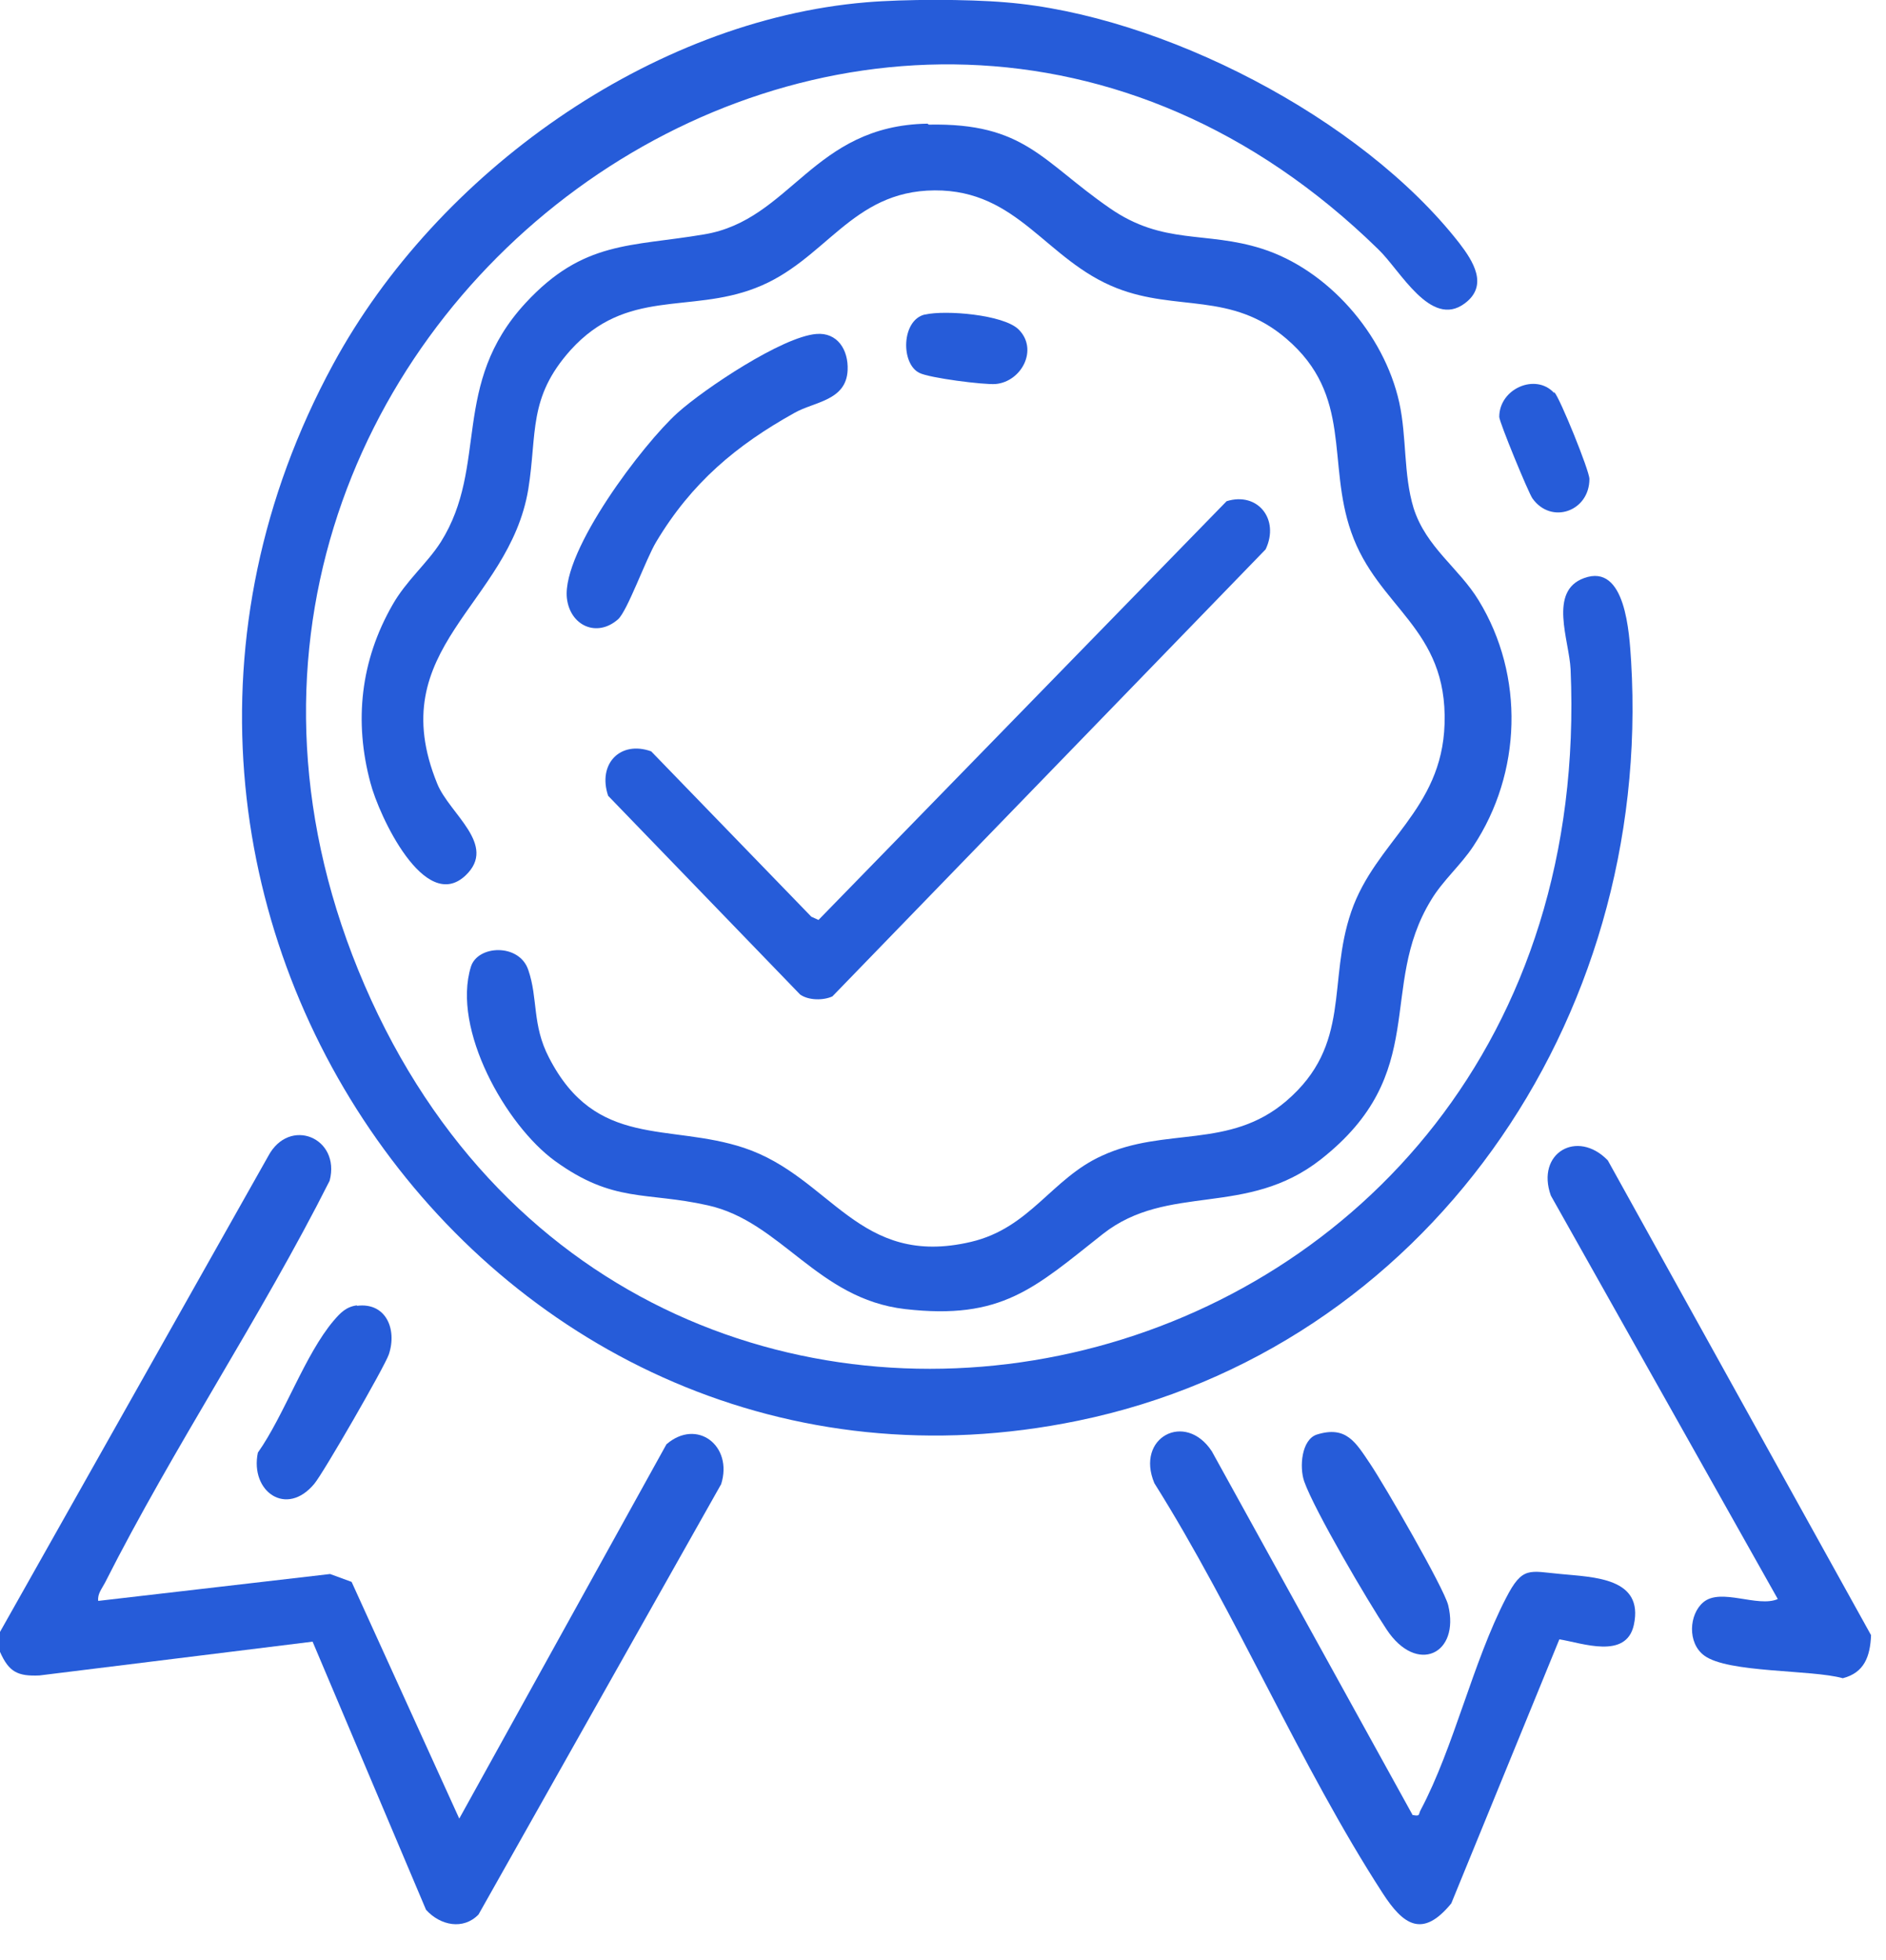 <svg width="51" height="53" viewBox="0 0 51 53" fill="none" xmlns="http://www.w3.org/2000/svg">
<g clip-path="url(#clip0_145_140)">
<path d="M27.19 0.063C31.398 0.401 36.807 3.169 39.463 6.576C39.827 7.052 40.264 7.716 39.609 8.204C38.687 8.893 37.862 7.302 37.268 6.739C23.612 -6.614 2.28 9.106 9.86 26.642C17.439 44.178 43.344 38.241 42.471 18.099C42.434 17.31 41.864 15.983 42.835 15.632C43.962 15.219 44.059 17.122 44.108 17.887C44.69 27.657 38.505 36.487 29.155 38.416C13.34 41.685 1.116 24.387 9.011 9.845C11.825 4.659 17.622 0.551 23.418 0.063C24.449 -0.025 26.159 -0.025 27.19 0.063Z" fill="#265CD9"/>
<path d="M0 44.128L7.252 31.264C7.822 30.187 9.217 30.763 8.914 31.928C7.058 35.611 4.693 39.13 2.838 42.8C2.753 42.963 2.632 43.101 2.656 43.289L8.926 42.562L9.508 42.775L12.419 49.176L18.021 39.055C18.846 38.341 19.828 39.093 19.501 40.132L12.94 51.769C12.528 52.194 11.909 52.069 11.521 51.643L8.453 44.391L1.067 45.305C0.485 45.33 0.243 45.218 0 44.667V44.141L0 44.128Z" fill="#265CD9"/>
<path d="M25.116 3.37C27.711 3.319 28.172 4.359 30.003 5.624C31.459 6.639 32.599 6.238 34.127 6.726C35.898 7.29 37.425 9.019 37.838 10.885C38.044 11.824 37.947 12.826 38.226 13.741C38.566 14.805 39.451 15.357 39.984 16.233C41.234 18.275 41.149 20.905 39.839 22.884C39.499 23.398 39.014 23.811 38.699 24.337C37.244 26.717 38.699 29.009 35.715 31.352C33.702 32.93 31.592 31.978 29.822 33.368C27.966 34.834 27.093 35.698 24.473 35.398C22.096 35.122 21.126 33.03 19.137 32.592C17.464 32.216 16.59 32.542 15.002 31.389C13.68 30.425 12.212 27.832 12.734 26.141C12.916 25.552 14.044 25.502 14.286 26.229C14.553 27.005 14.383 27.707 14.844 28.596C16.117 31.076 18.082 30.362 20.12 31.039C22.484 31.828 23.212 34.295 26.256 33.581C27.857 33.206 28.439 31.865 29.797 31.252C31.507 30.462 33.242 31.089 34.782 29.773C36.565 28.245 35.885 26.554 36.54 24.651C37.195 22.747 38.99 21.907 39.063 19.578C39.148 16.972 37.256 16.446 36.54 14.392C35.873 12.501 36.589 10.697 34.782 9.156C33.29 7.879 31.823 8.43 30.198 7.791C28.281 7.04 27.542 5.136 25.274 5.148C23.006 5.161 22.327 7.065 20.423 7.791C18.64 8.48 16.942 7.791 15.426 9.47C14.274 10.76 14.529 11.712 14.286 13.227C13.765 16.371 10.32 17.511 11.824 21.193C12.152 22.008 13.462 22.847 12.588 23.674C11.485 24.713 10.248 22.058 10.017 21.168C9.569 19.503 9.751 17.862 10.612 16.359C10.988 15.695 11.545 15.244 11.921 14.655C13.219 12.588 12.176 10.396 14.213 8.192C15.778 6.501 17.051 6.676 19.04 6.338C21.393 5.95 21.975 3.395 25.08 3.344L25.116 3.37Z" fill="#265CD9"/>
<path d="M38.19 49.075C38.42 49.125 38.347 49.063 38.42 48.937C39.317 47.246 39.827 44.942 40.724 43.213C41.173 42.336 41.355 42.487 42.204 42.562C43.101 42.65 44.459 42.662 44.181 43.94C43.974 44.879 42.786 44.428 42.167 44.328L39.245 51.468C38.468 52.419 37.947 52.056 37.389 51.192C35.158 47.748 33.423 43.614 31.216 40.107C30.695 38.867 32.053 38.153 32.769 39.243L38.19 49.063V49.075Z" fill="#265CD9"/>
<path d="M33.169 13.553C34.006 13.29 34.612 14.041 34.224 14.855L22.509 26.943C22.266 27.055 21.866 27.055 21.636 26.892L16.445 21.519C16.154 20.655 16.773 20.016 17.609 20.317L21.939 24.788L22.133 24.876L33.169 13.553Z" fill="#265CD9"/>
<path d="M46.06 43.326C46.533 42.925 47.528 43.477 48.074 43.239L41.937 32.329C41.525 31.176 42.653 30.525 43.477 31.377L50.596 44.216C50.572 44.792 50.414 45.23 49.832 45.38C48.983 45.142 46.727 45.243 46.085 44.767C45.624 44.428 45.672 43.652 46.06 43.326Z" fill="#265CD9"/>
<path d="M22.072 9.031C22.642 8.981 22.945 9.457 22.921 10.008C22.885 10.835 22.024 10.86 21.49 11.161C19.913 12.038 18.701 13.052 17.743 14.655C17.464 15.119 16.966 16.522 16.712 16.747C16.142 17.248 15.414 16.923 15.329 16.171C15.196 14.893 17.391 12 18.325 11.161C19.052 10.509 21.151 9.107 22.072 9.031Z" fill="#265CD9"/>
<path d="M35.606 38.792C36.407 38.541 36.661 39.005 37.05 39.581C37.438 40.157 39.038 42.925 39.16 43.401C39.487 44.729 38.311 45.293 37.498 44.065C36.989 43.301 35.546 40.846 35.267 40.057C35.133 39.669 35.194 38.93 35.606 38.792Z" fill="#265CD9"/>
<path d="M9.653 35.31C10.43 35.209 10.745 35.936 10.514 36.625C10.405 36.95 8.744 39.831 8.501 40.12C7.749 41.034 6.755 40.332 6.973 39.28C7.689 38.266 8.247 36.625 9.023 35.711C9.205 35.498 9.362 35.335 9.653 35.297V35.31Z" fill="#265CD9"/>
<path d="M42.034 10.609C42.18 10.76 42.98 12.726 42.98 12.952C42.98 13.828 41.949 14.192 41.44 13.478C41.331 13.327 40.542 11.411 40.542 11.273C40.542 10.509 41.525 10.083 42.022 10.622L42.034 10.609Z" fill="#265CD9"/>
<path d="M25.019 8.505C25.565 8.38 27.129 8.505 27.542 8.906C28.087 9.444 27.627 10.321 26.923 10.384C26.608 10.409 25.128 10.221 24.861 10.083C24.352 9.833 24.376 8.655 25.007 8.505H25.019Z" fill="#265CD9"/>
</g>
<defs>
<clipPath id="clip0_145_140">
<rect width="50.596" height="52.044" fill="white"/>
</clipPath>
</defs>
</svg>
